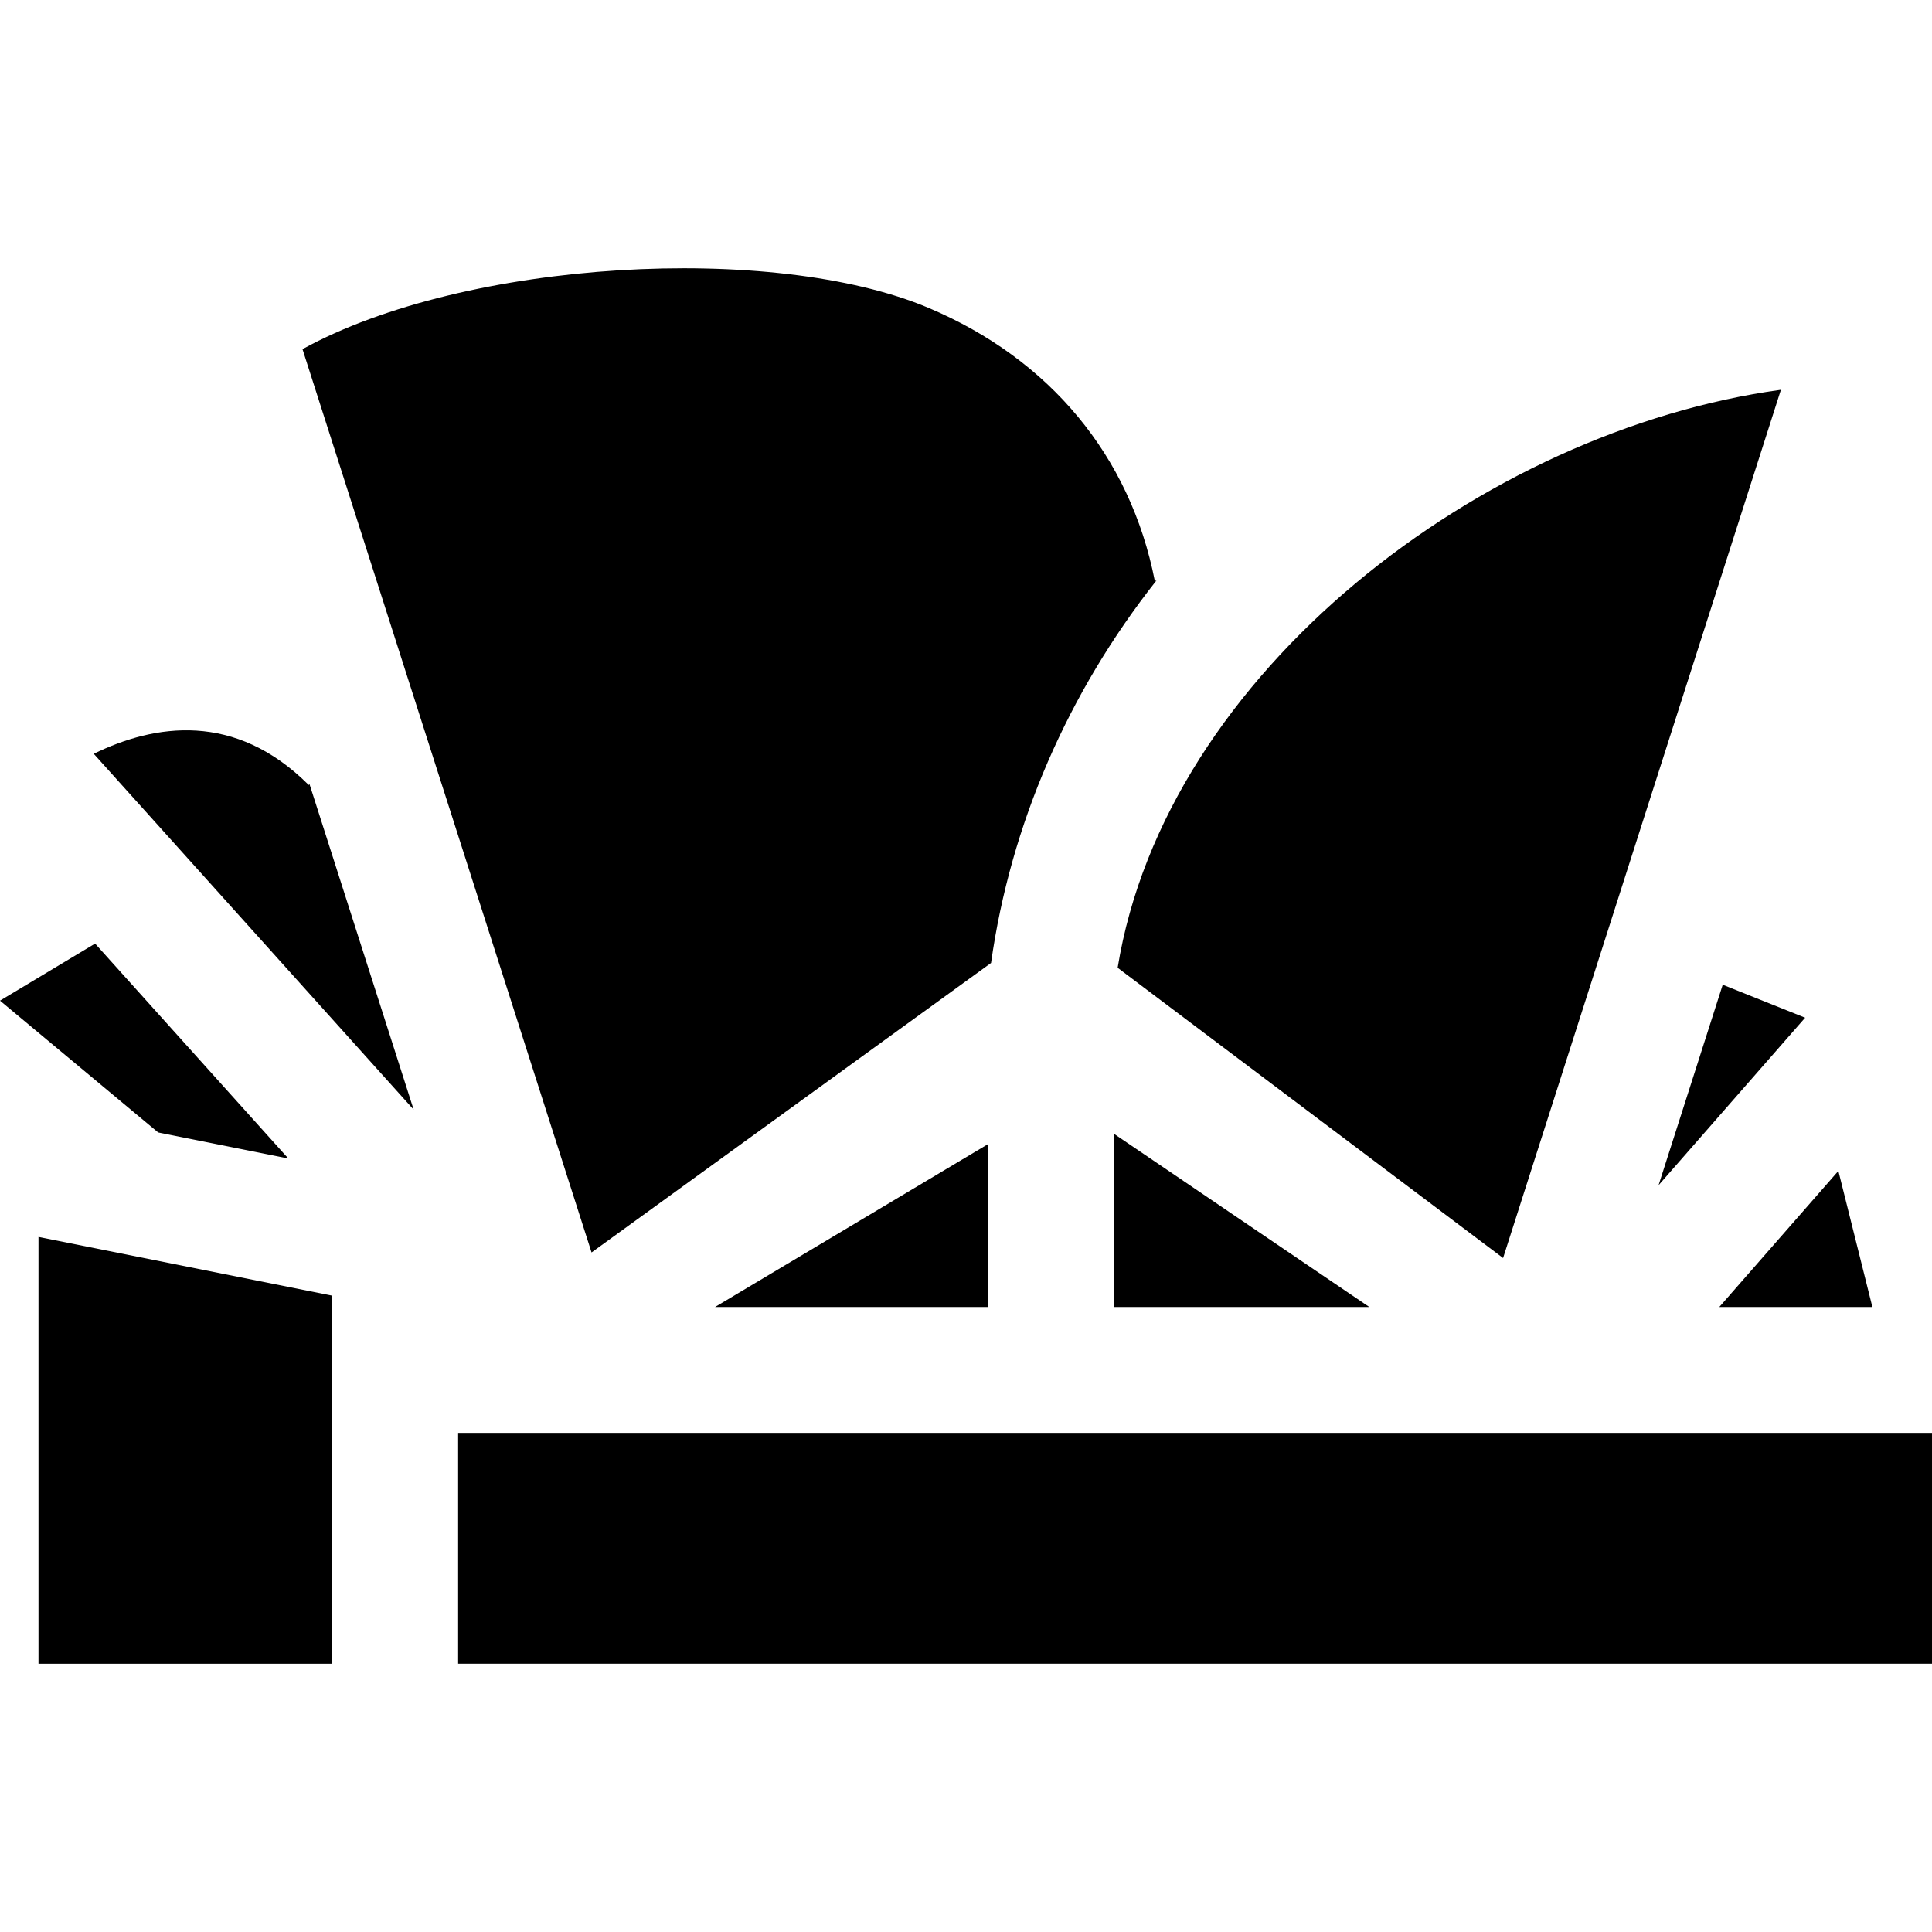 <?xml version="1.0" encoding="iso-8859-1"?>
<!-- Uploaded to: SVG Repo, www.svgrepo.com, Generator: SVG Repo Mixer Tools -->
<svg fill="#000000" version="1.1" id="Layer_1" xmlns="http://www.w3.org/2000/svg" xmlns:xlink="http://www.w3.org/1999/xlink" 
	 viewBox="0 0 511.993 511.993" xml:space="preserve">
<g>
	<g>
		<polygon points="25.203,250.059 0,265.18 41.918,300.111 76.402,307.009 		"/>
	</g>
</g>
<g>
	<g>
		<path d="M296.183,256.468l102.144,76.918l73.628-230.088C393.183,114.068,308.919,178.054,296.183,256.468z"/>
	</g>
</g>
<g>
	<g>
		<polygon points="295.138,300.417 295.138,346.368 362.877,346.368 		"/>
	</g>
</g>
<g>
	<g>
		<polygon points="456.532,260.963 439.529,314.096 478.375,269.701 		"/>
	</g>
</g>
<g>
	<g>
		<polygon points="487.179,310.304 455.624,346.368 496.195,346.368 		"/>
	</g>
</g>
<g>
	<g>
		<polygon points="27.442,331.241 27.326,331.381 27.067,331.165 10.201,327.792 10.201,440.897 88.049,440.897 88.049,346.368 
			88.049,343.362 		"/>
	</g>
</g>
<g>
	<g>
		<rect x="121.409" y="379.727" width="390.584" height="61.166"/>
	</g>
</g>
<g>
	<g>
		<path d="M306.029,153.927c-6.504-33.053-27.788-58.738-59.933-72.326C205.084,64.266,123.498,68.712,80.164,92.528l76.602,239.381
			l105.868-76.718c5.182-36.759,20.353-71.602,43.824-101.349L306.029,153.927z"/>
	</g>
</g>
<g>
	<g>
		<path d="M82.026,207.817l-0.211,0.212c-19.505-19.505-40.823-16.163-56.969-8.269l84.777,94.3L82.026,207.817z"/>
	</g>
</g>
<g>
	<g>
		<polygon points="189.488,346.368 261.775,346.368 261.775,303.232 		"/>
	</g>
</g>
</svg>